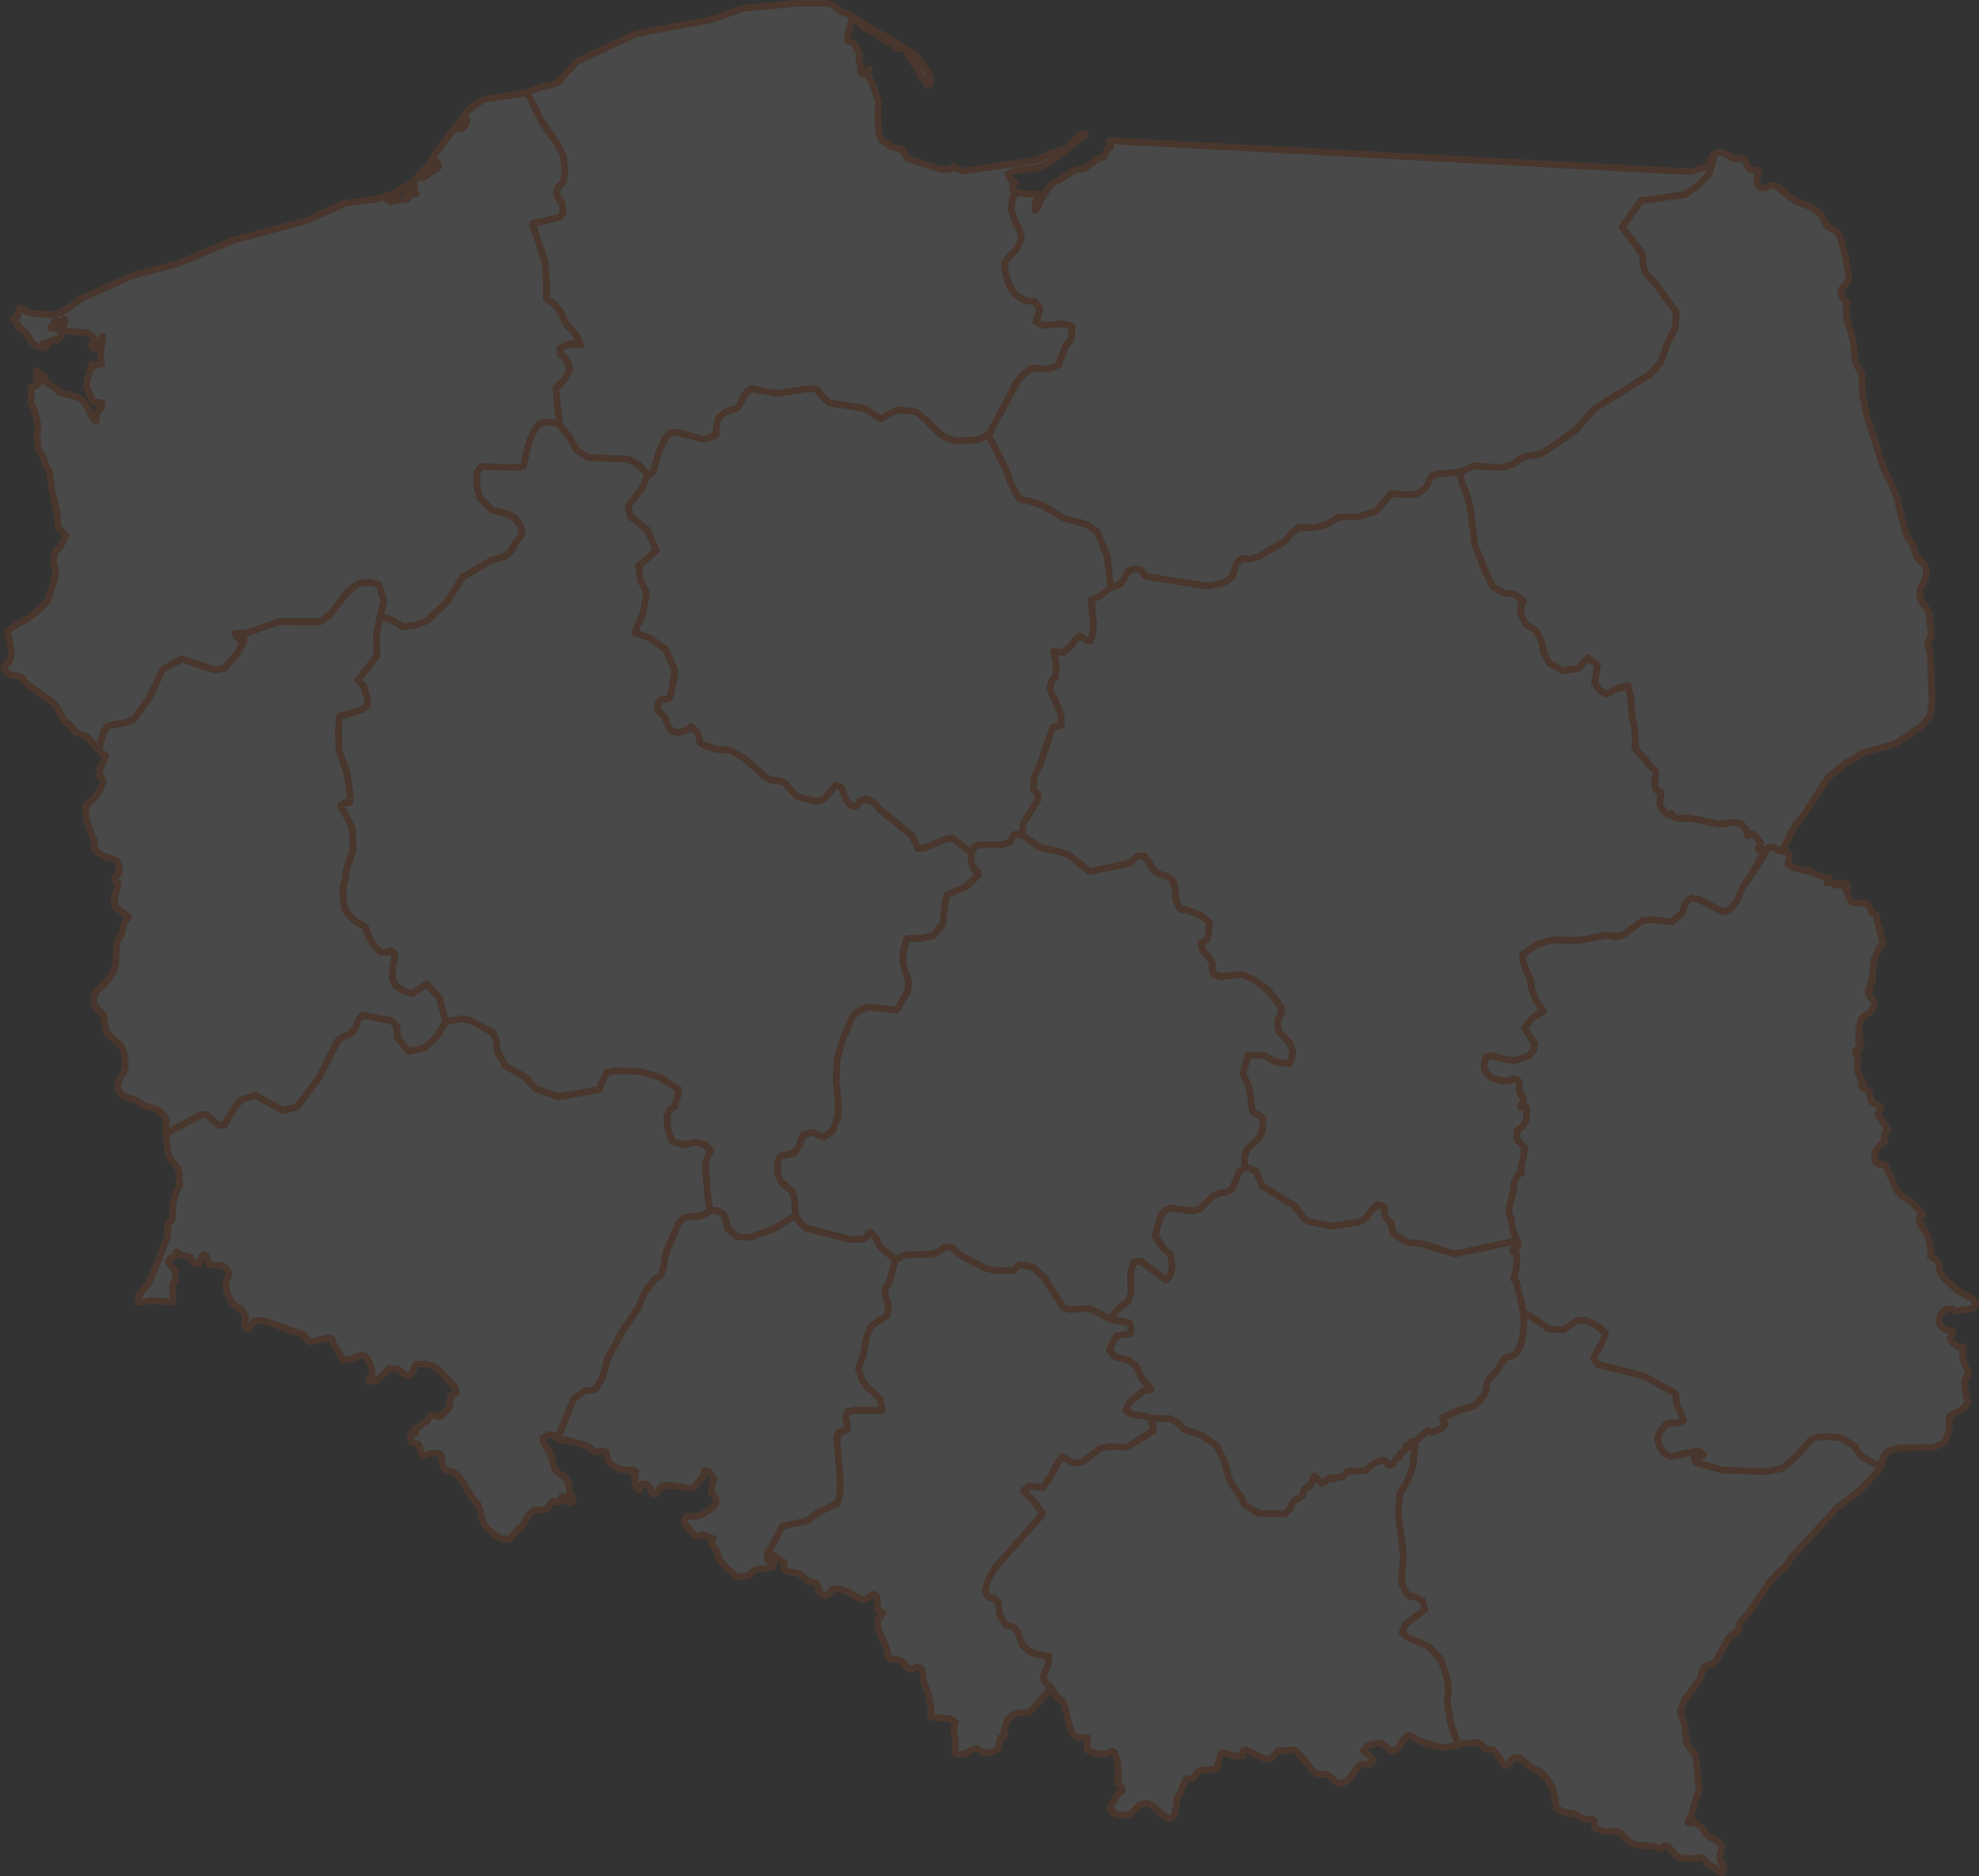 <svg xmlns="http://www.w3.org/2000/svg" width="589.028" height="558.442" viewBox="0 0 589.028 558.442">
  <rect x="0" y="0" width="589.028" height="558.442" fill="#333333" stroke="none"/>
  <g id="Group_399" data-name="Group 399" transform="translate(-665 -7050.668)">
    <g id="Group_316" data-name="Group 316" transform="translate(246 -935.332)" opacity="0.11">
      <path id="POL3139" d="M715.253,74.776l.176.765-1.471,4.882-3.353,3.529L706.724,86.6l-13.058,1.823-5.529,7.823,5.941,7.941.294,3,.647,2.765,2.941,2.941,6.235,8.705-.235,4.647-2.353,4.588-2.059,5.764-3.353,3.588-16.352,10.176-5.647,6.411-10.117,7-4.412.647-1.823.765-1.706,1.412-3.706,1.294-8.353-.529-4.294,1.882-7.058.588-1.471.765-1.647,3.294-2.412,1.706-2.647.412-5.235-.471-4.411,5.294-5.294,1.706h-5.588l-4.294,2.47-3.706.765-4.235-.059-2.117,1.706-1.941,2.353-8.176,4.764-2.176.588-2.235-.235-1.823,1.471-.941,3.294-1.529,1.765-1.765.882-4.411.823-18.528-2.882-.529-.588-.353-.882-.941-.647-1-.176-2.294.706-1.529,3-1.706,1.412-2,.529-.882-8.941-3-7.647-3.294-2.294-6.706-1.765-6.235-3.823-4.47-1.471-1.118-.059-1.412-.588-.882-1.294-1.765-3.412-1.471-4.176-5.059-9.941,8.647-16.176,2.059-2.235,2.47-1.588,4.706.353,3.294-1.471.118-1.588.706-1.118.941-2.823,1.059-1.118.706-1.294v-1.647l.235-1.647-2.941-.765-5.765.471-2.117-1.059,1.176-3.882-1.529-2.118-3-.353-2.823-1.706-2-3.235-1.059-4.294-.176-1.941.941-1.412,2.588-2.588.882-1.647.706-1.823-.647-2.529L507.5,94.834l-1.294-3.823.412-3.412,1.412-1.647,5.176.647,1.412-.176-.235.941-.529.765-.235.471-.235,1.235V91.3l.823-.941,1-2.588.235-.294.471-.588,1.471-2.412,1.529-1.471,1.176-.588.353-.118,4.529-2.882,1-.412,2.294-.294,3.765-2.823.823-.294.823-.118.353-.353.235-.471.471-1.294.588-.588.471-.353-.059-.529-.235-1.235.882-.059L571.2,72.423l33.822,1.823,20.94,1.118,25.411,1.353,32.586,1.765,24.7,1.294,4-1.353,1.118-.882,1.471-2.765Z" transform="translate(213.72 7957.338)" fill="#fff" stroke="#ff5700" stroke-linecap="round" stroke-linejoin="round" stroke-width="2"/>
      <path id="POL3140" d="M418.268,58.7l.235-.941-1.412.176-5.176-.647L410.5,58.938l-.412,3.412,1.294,3.823,1.176,2.118.647,2.529-.706,1.823-.882,1.647-2.588,2.588-.941,1.412.176,1.941,1.059,4.294,2,3.235,2.823,1.706,3,.353,1.529,2.118L417.5,95.819l2.118,1.059,5.764-.471,2.941.765-.235,1.647v1.647l-.706,1.294-1.059,1.118-.941,2.823-.706,1.118-.118,1.588-3.294,1.471-4.706-.353-2.47,1.588-2.059,2.235-8.647,16.176-3.176,1.412-6.706.412-3.176-1.294-1.823-1.176-3.823-4-1-.588-.765-.941-1.176-.706-4.764-.647-3.353,1.235-2.176,1.412-5-3-10.529-1.765-1.941-1.823-1.706-2.176-2.059-.235-9.941,1.529L332.8,115.7l-1.588,1.235-2.353,4.412-4.059,1.471-1.882,1.765-.294,1.294-.235,1.412-.059,2.118-3.647,1.471-8.117-2.176-2.176.235-1.588,2.294-1.471,3.117-1.765,6.176-1.647,1-2.588-3.117-3.117-1.706-11.941-.471-3.412-2.118-2.412-4.294-2.823-3.47-1.059-10.764,2.47-2.47,1.765-3.117-.706-2.118-1-1.647-1.176-.588-.059-1.941,2.941-1.412,3.235.471-1.118-2.412-1.353-1.941-1.647-1.471-2.176-4.47-1.412-1.706-2.529-1.823v-5.47l-.471-5.529-3.706-11.352,8.176-2,.941-1.471-.235-2.47-1.118-1.588-.647-1.412.412-1.823,1.588-1.588.588-2.706-.412-4.823L275.1,43l-4.823-7-4.176-8.47,4.353-1.706,2.47-.471,2.235-.765,5.588-6.176,17.7-8.353,22.175-4.176,9.941-3.412L346.213,1h9.647l1.294.471,2.118,1.882.823.412,1.176.294,20.058,12,3.647,4.764.588,1.118.588,1.588.059,1.353-1.059.471-.882-1.765-1.059-.765-.706-1.941-1-1.235-2.765-4.706-.529-.294-2.059-.412L375.624,14l-.588-.941-1.647-.588-3.47-2.412-3.47-1.647-.529-.765-1.941-1.471-.471-.235-.706.294-.412.529-.823,2.882-.118.706v1.471l.353.353,1.412.647,1,1.647.823,1.823-.235,1.471v.647l.706.765-.353,1.941L365.8,22l1.118-.235,1-1.294-.353,1.706.471,1.353.706,1.118,1.529,4.588.412,1-.235,2.294.059,4,.412,3.765L371.741,42l.882.294,1.823,1.353.882.353.824.059.941.294.882.588.353.882.941,1.353,9.882,3.235,2.176.118,1.882-1,.471.529.706.353,1.588.529,22-3.294,4.823-2.353,2.294-.588,1.882-.823,3.588-3.765,1-.471.647.529L421.8,48.233l-2.529,1.294-2.47.706-5.117.471-2.412.941v.588l1.353,1.823.647.353-.647.588-.177,1.412,1.471.882,5.176.647,1.412-.176v.765l-.235.176Z" transform="translate(309.833 7986)" fill="#fff" stroke="#ff5700" stroke-linecap="round" stroke-linejoin="round" stroke-width="2"/>
      <path id="POL3141" d="M160.807,514.941l5.117-.941,2.412.588,6.588,3.647,1.059,2.353.176,3.059,2.529,4.529,5.706,3.176,3.176,3.529,6.764,2.412,12.117-2.118,2.176-5.059,2.47-.529,6.882.059,6.47,1.765,5.823,3.765-.588,2.706-.765,2.353-1.471.941-.765,2,.353,4.059,1.353,3.47,3.47.824,3.588-.765,2.235.647,2.059,1.706-1.647,3.941.706,9.588.765,4.647-1.941,1.235-2.059.471-2-.118-1.941.647-1.529,1.647L226.686,583l-.588,2.294-.353,2.412-.941,2.823-1.882,1.235-2.765,3.647-2.118,4.882-4.882,7.235-4.235,8.058-1.353,5.176-2.059,3.647-3.588.588-3.059,2.353-4.235,10.529-.235,1.118-1.647-1-1.353-.176-1.588,1v1.235l1.882,2.823.647,1.647.471,1.941.588,1.823,1.059,1.118,1.471.823,1.059,1.176.588,1.647.118,2.235.765,1,.118,1.235-.412.765-.706-.235-.882-1.529-.353-.235h-.882l-.118.235v1.118l-.706.353-1.059-.353h-.529l-.706.471-.941,1.353-.588.529-1.353.353-1.176-.118-1.176.176-1.294,1.118-1.059,1.647-.647,1.235-.706,1-1.294.941-1.823,2.47-2.353.177-2.47-1.294-2-1.823-1.059-1.353-.529-1.176-.706-3.117-.588-1.706-1.765-1.882-.765-1.353-.882-1.176-1.471-2.706-.824-1.176-1.294-.941-2.647-.941-1-1.412-.176-.765v-1.706l-.412-.823-.529-.176h-2.706l-1.529.647-.765-.588-.235-.529-.765-2.353-1.882-.353-.588-1.647.471-1.471,1.176.294-.412-1.353,1.235-.471.882-.765,1.059-.647.882-.706.412-1.235.941-.294,1.882.529,1-.235.529-.765,1.235-1.176.353-.647.118-1.706.412-.824-.176-1,1.823-.765-.529-1.765-5-5.294-1.823-1-1.882-.529H152.69l-.765.118-.882,2.117-.706.941-.941.176-.941-.412-1.823-1.412-2.47-.235-3.647,3.529-2.47.471-.176-.588.176-.588.824-.706.118-1.118-.294-1.235-.529-1.294-.765-1.412-.765-.765-1-.177-3.47,1.353h-1.588l-.412-.118-2.941-5.059-.294-1.176-1.471-.118-4.882,1.176-.588-.235-.412-.412-.823-1.177-.647-.471L106.4,603.878l-2.47.235-.529.647-.588,1-.647.706-.823-.294-.353-.765.235-1.823-.059-.882L100.457,601l-.882-.765-1.059-.471-1.176-.941-.588-1-.706-1.529-.529-1.647-.176-1.353.412-1.706.471-.941.059-.941-.941-1.471-1.529-.823-3.353-.059L89.928,586l-.294-1.412-.647-.353-.765.529L87.693,586l-.235.941-.647.176-.823-.412L85.282,586l-.471-.941-2.941-.647-1.118-1-.471,1.176-.823.647-.706.235-.529.529.235,1.059.941.765.882,1.294.059,2.706-.706,1.118-.235.823.118.647.059,3.235-.118.765-6.706-.471-2.118.588-1.235-.059V596.76l.823-1.353,2.059-2.353,3-7.058,2.588-6.647.176-1.059v-1.823l.118-.882.294-.647.882-1.059.118-1.235.059-2.353.471-2.588.823-2.529,1-1.941-.471-.588.294-2.706-.823-1.823-1.353-1.588L78.4,554.645l-.471-2.412-.353-4,1.118-.647,9.411-4.941h1.647l3.47,3,1.706.118,2.941-5.117,1.941-2.353,4.294-1.471,8.235,4.529,4.176-1,6.47-8.588,5.764-11.294,1.294-.941,2.059-.706,1.765-1.765.823-2.47L135.867,513l8.882,1.647,1.529,1.706.235,3.294,3.235,4.176,4.647-1.059,3.588-3.117,2.823-4.706Z" transform="translate(390.833 7775.161)" fill="#fff" stroke="#ff5700" stroke-linecap="round" stroke-linejoin="round" stroke-width="2"/>
      <path id="POL3142" d="M166.462,144.918l-2.235-.706-2.235.059-2.059.941-1.529,2.706-1.176,3.235-1.471,6.294-1.765.294-10.764-.235-1.353,1.882.059,3.882.941,3.529,3.647,3.588,4.412,1.118,2.176,1.118,1.823,2.353.412,2.823-1.823,2.235-1.353,2.47-1.706,1.588-4.353,1.353-8.47,5-4.706,7.47-5.706,5.353-3.588,1.412-3.647.471-3.588-2.118-3.235-1.118,1.059-4.588L112.7,192.5l-2.941-.647-3.176.471-3.059,2.412L98.23,201.5l-2.941,2.176-12.058-.059-9.941,3.412-3.353.176,1.176,1.588,1.588.294-2.176,4.235L66.879,217.5l-3.059.471-9.764-3.235-5.706,3.176-3.765,8.176L40,232.561,37.057,233.8l-5,.823-1.235,1.941-1.471,5.176-3.412-3.882L22.47,236.5l-1.706-2.353-1.118-.529-.588-.588-2-3.941-.941-1.059-6.235-4.647-1.588-.823-1.882-2.294-1.176-.529-1.294-.059-1.235-.412-1.059-.823L1,217.091l1.529-1.353.647-1.176.235-1.823L3.294,211.5l-.765-3.412-.353-1V206.5l2.882-2.118L8.588,202.5l3.47-2.765,1.823-1.882.765-1.765.176-.823,1.765-5.529-.118-1.412-.353-1.412-.235-1.588.176-1.294.412-1.176.588-.882.588-.353.471-.588,1.471-3.059-.765-.706-.176-.529-.941-.765-.353-.647-.176-.941-.118-2.588-1.647-7.588-.588-5.117-1.235-2.059L13,154.977l-1.412-2.235-.471-2v-2.176l.118-3.647-.118-.941-1.176-3.882-.882-1.941.235-1.529-.118-2.765.588-.059,1.059-.471.765-.706.118-.823-1.059-.706.588-.353v-.706l-.588-.294.353-.765.529.529,1.588.941.647,1.941.823.647,1.647.765,1.176,1.235.647.529,2.529.471,3.176,1.118,1.059.882.941,1.294,1.882,3.706.706.882.294-.294.059-1.588.294-.941.471-.588.823-.647v-1.353l-.647-.176-1.471-.118-.706-.353-1.823-4.412.412-2.176,1.412-4.294.706.588,1.176-.588h.941l-.412-2.529.235-2,.353-1.765L30.7,118.8h-.412l-.176,1.176-.412.823-1.412,1.412-.588.176-.647-.882,1.235-1.353-.823-1.647-1.412-.823-6.47-.647-.941-1.059.765-1.941-.353-.647-.588,1-.471.118-1.176-.471-.529.235L15,116.037l1.765.353.941.412.529.647-.118,1.235-.647.882-.706.294-.529-.353-1.647,1L13,120.861v.647l.765.353-.765.353-.588-.059-.941-.529-.647-.118-1-.647L7,116.8l-1.471-.647-.471-1.529L4,113.332l1.059-.471,1-2.706.941.471.647.529,1.823.647,5.764.529,2.353-.529,2.235-1.176,4.235-3.117,15.47-6.941,13.411-3.529,16.293-6.882,10.529-2.823,11.588-3.117L102.7,79.039l9.411-1.176,6.529-2.176-.765.706-2.882,1.353,1.235.882,5.176-.882-.412-.647v-.765h2.823l-.412-.647.118-1.647-1.353-.059-3.176,1,2-1,2.412-1.588,3.647-4.294-.706,1.529-1.353,1.353.059.588,1.059-.235.941-.412.765-.941,2.059-1,.765-.882-.706-1.471h-1.118L127.405,68.1l2.47-4.294,6.823-8.764v.647l-.353.941.588.294,1-.353.706-.882.412-1.353-.353-.412-.765.294-.882.823,1.176-2.412,2.059-2.059,4-2.47,12.235-1.823.412-.176,4.176,8.47,4.823,7,1.823,3.706.412,4.823L167.58,72.8l-1.588,1.588-.412,1.823.647,1.412,1.118,1.588.235,2.47-.941,1.471-8.176,2,3.706,11.352.471,5.529v5.47l2.529,1.823,1.412,1.706,2.176,4.47,1.647,1.471,1.353,1.941,1.118,2.412-3.235-.471-2.941,1.412.059,1.941,1.176.588,1,1.647.706,2.118-1.765,3.117-2.47,2.47,1.059,10.764Z" transform="translate(419 7967.427)" fill="#fff" stroke="#ff5700" stroke-linecap="round" stroke-linejoin="round" stroke-width="2"/>
      <path id="POL3143" d="M130.219,303.958l-1.176,5.647.235,6.176-5.706,7.353,1.765,1.647,1.294,4.823-.588,1.47-1.118.765L119.4,333.6l-.941-.118-.412.882-.059,2.176-.235,2.059.235,5.411,2.059,5.706.706,3.353.471,3.529v2.882h-1.588l-1.235.882,2.47,4.412,1.176,2.823.118,5.941-1.882,5.588-.294,1.412-.118,1.471-.706,2.823v3.176l.412,3,1.412,2.059,1.588,1.647,3.235,1.765,1.059,2.941,1.353,2.47,2.059,2.118,2.176.059,1-.471,1,.647.059,1.882-.529,1.823-.235,3.294.824,2.529,2.529,1.706,2.647.882,4.294-2.882,3.823,4.176,1.823,7.058-2.823,4.706-3.588,3.117L138.63,433.6l-3.235-4.176-.235-3.294-1.529-1.706-8.882-1.647-1.176,1.588-.823,2.47-1.765,1.765-2.059.706-1.294.941-5.764,11.294-6.47,8.588-4.176,1L92.986,446.6l-4.294,1.471-1.941,2.353-2.941,5.117-1.706-.118-3.47-3H76.986l-9.411,4.941-1.118.647-.176-2.47.471-1.176-.588-1.294-1.118-1.176-.882-.706-1.353-.647-2.706-.824-1.353-.765-1.235-.882-3.823-1.294L52.4,445.422l-.353-1.647.471-1.882,1.176-1.765.706-1.882-.118-2.529-.588-2.412-.765-1.588L50.105,429.3l-1.353-1.529-.588-2.412-.235-2.529-.823-1.059-1.059-.765-.941-1.47-.176-2,.765-1.647,3.353-3.412,1.118-1.471.882-1.706.471-1.882.235-5.764.294-.941,1.294-2.294.235-.941.294-1.706.471-.823L55.4,393.6l-3.823-2.823-.588-1.412.353-2.47.647-1.706.235-1.412-.882-1.294V381.9l1.176-1.529v-1.941l-.882-1.706-1.647-.706-1.647-.412-2-1-1.353-1.471.353-1.765L44.165,368.6l-1.412-4.235-.353-3.823,3.059-2.647L46.87,355.6l.941-2.235-.235-1-1.118-1.059.471-2.235,1.647-3.412-1.823-1.529-.353-.353L47.87,338.6l1.235-1.941,5-.823,2.941-1.235,4.588-6.47,3.765-8.176,5.706-3.176,9.764,3.235,3.059-.471,3.647-4.176,2.176-4.235-1.588-.294-1.176-1.588,3.353-.176,9.941-3.412,12.058.059,2.941-2.176,5.294-6.764,3.059-2.412,3.176-.471,2.941.647,1.529,4.823-1.059,4.588Z" transform="translate(401.952 7865.385)" fill="#fff" stroke="#ff5700" stroke-linecap="round" stroke-linejoin="round" stroke-width="2"/>
      <path id="POL3144" d="M236.261,213.606l2.823,3.47,2.412,4.294,3.412,2.118,11.94.471,3.118,1.706,2.588,3.117-1.588,3.647-4.235,5.588.706,2.941,4.941,3.882,2.823,6.353-5.353,4.529.529,4.176,1.823,3.47-.823,6.059-2.647,6.117,4.764,1.706,4.412,3.353,2.882,6.353-1.235,6.823-.706,1.353-.941.353-1.059-.059-1,.706-.353,2.529,2.118,2,.882,2.294,1.176,1.882,2.353.471,2.353-.823,1.059-.941,1.823,1.588.529,1.294.235,1.588.471.588.647.353,3.765,1.294,4.059.235,4.411,2.412,6,5.47,2.059,1.118,2.176.118,2,.823,1.706,2.118,1.882,1.823,5.941,1.529,2-.882,3.412-4,1.118.294.823.588.471,1.765.706,1.529,1.118,1.647,1.412.47.882-.529.588-1.059,1.059-.471,1.118-.118,2.059.941,1.765,2.118,9.705,7.941,1.588,3.647,2.118-.176,6.117-2.588,2.059-.294,5.588,4.235.118,3.117,1.118,2.412.882.235.118.941-3.588,3.47-5.882,2.529-.588,2.647-.529,6-3,3.47-3.882.941-2.059-.235-1.823.176L338.9,369.6l-.412,3.235.647,3.353,1.118,3.059-.235,3-2.823,4.941-.647.765-8.529-.941-3.353,1.588-1.47,2.059-2.765,6.529-1.471,5.764-.294,6.235.588,5.176.059,5-1.647,4.47-2.765,2-3.176-1.588-2.941.941-1,2.941-1.471,2.294-4.235,1-.941,2.059.118,3.059,1.118,2.588,3.353,3,.588,2.529.353,4.411-6.647,4-6.941,2.529-3.765-.176-3.059-2.529-.353-2.235-.765-2.059-1.941-1-2,.118-.765-4.647-.706-9.588,1.647-3.941-2.059-1.706-2.235-.647-3.588.765-3.47-.824-1.353-3.47-.353-4.059.765-2,1.471-.941.765-2.353.588-2.706-5.823-3.765-6.47-1.765-6.882-.059-2.47.529-2.176,5.059-12.117,2.118L229.2,411.3l-3.176-3.529-5.706-3.176-2.529-4.529-.176-3.059-1.059-2.353-6.588-3.647-2.412-.588-5.117.941-1.823-7.059-3.823-4.176-4.294,2.882-2.647-.882-2.529-1.706-.824-2.529.235-3.294.529-1.823-.059-1.882-1-.647-1,.471-2.176-.059-2.059-2.118-1.353-2.47-1.059-2.941-3.235-1.765-1.588-1.647-1.412-2.059-.412-3v-3.176l.706-2.823.118-1.471.294-1.412,1.882-5.588-.118-5.941-1.176-2.823-2.47-4.412,1.235-.882h1.588v-2.882l-.471-3.529-.706-3.353-2.059-5.706-.235-5.411.235-2.059.059-2.176.412-.882.941.118,5.529-1.765,1.118-.765.588-1.47-1.294-4.823-1.765-1.647,5.706-7.353-.235-6.176,1.176-5.647,3.235,1.118,3.588,2.118,3.647-.471,3.588-1.412,5.706-5.353,4.706-7.47,8.47-5,4.353-1.353,1.706-1.588,1.353-2.47,1.823-2.235-.412-2.823-1.823-2.353-2.176-1.118-4.412-1.118-3.647-3.588-.941-3.529-.059-3.882,1.353-1.882,10.764.235,1.765-.294,1.471-6.294,1.176-3.235,1.529-2.706,2.059-.941,2.235-.059,2.235.706Z" transform="translate(349.201 7898.741)" fill="#fff" stroke="#ff5700" stroke-linecap="round" stroke-linejoin="round" stroke-width="2"/>
      <path id="POL3145" d="M424.388,209.782l5.059,9.941,1.471,4.176,1.765,3.412.882,1.294,1.412.588,1.118.059,4.47,1.47,6.235,3.823,6.706,1.765L456.8,238.6l3,7.647.882,8.941-2.823,2.294-3,1.412.353,1.823.059,1.941.471,2.882-.176,1.882-.294,1.941-.588,1.647-1.118-.176-1.059-.765-1.118-.471-1.294,1.235-1.059,1.647-2.47,2.059-2.823-.353.882,3.941-.294,3.588-1.176,1.294-.471,2,.647,2,.941,1.823,1.706,4.117.059,3.176-2.529.706-3.941,11.47-1.529,3.176-.353,3.706,1.235,1.235.235,1.765-4.353,7.176-.235,1.647-.353,1.647-1.176-.059-1.118.176-.706,1.118-.529,1.059-2.235.706-7.235.118-1,.588-.412.882-.588.706-5.588-4.235-2.059.294-6.117,2.588-2.118.176-1.588-3.647-9.705-7.941-1.765-2.118-2.059-.941-1.118.118-1.059.471-.588,1.059-.882.529-1.412-.471-1.118-1.647-.706-1.529-.471-1.765-.824-.588-1.118-.294-3.412,4-2,.882-5.941-1.529-1.882-1.823-1.706-2.118-2-.824-2.176-.118-2.059-1.118-6-5.47-4.412-2.412-4.059-.235-3.764-1.294-.647-.353-.471-.588-.235-1.588-.529-1.294-1.823-1.588-1.059.941-2.353.824-2.353-.471-1.176-1.882-.882-2.294-2.118-2,.353-2.529,1-.706,1.059.059.941-.353.706-1.353,1.235-6.823-2.882-6.353-4.412-3.353-4.764-1.706,2.647-6.117.824-6.058-1.823-3.47-.529-4.176,5.353-4.529-2.823-6.353-4.941-3.882-.706-2.941,4.235-5.588,1.588-3.647,1.647-1,1.765-6.176,1.471-3.117,1.588-2.294,2.176-.235,8.117,2.176,3.647-1.471.059-2.118.235-1.412.294-1.294,1.882-1.765,4.059-1.47,2.353-4.412,1.588-1.235,7.47,1.471,9.941-1.529,2.059.235,1.706,2.176,1.941,1.823,10.529,1.765,5,3,2.176-1.412,3.353-1.235,4.764.647,1.176.706.765.941,1,.588,3.823,4,1.823,1.176,3.176,1.294,6.706-.412,3.176-1.412Z" transform="translate(288.832 7905.741)" fill="#fff" stroke="#ff5700" stroke-linecap="round" stroke-linejoin="round" stroke-width="2"/>
      <path id="POL3146" d="M490.465,651.746l5,.941.706.412.235,1.059v1.118l-.294.765-4,.647-2.176,4.176,1.588,1.941,4.411,1.235,2.059,1.588,1.588,3.647,2.823,3.412-2.353.353-4.059,3.412-1.176,2.529,2.059,1.059,4,.588,1.647.647.353,2,.176,1.647-7.411,4.706-1.882.294-3.235-.294-3.235.529-5.176,4-1.529.353h-1.471l-3.235-1.882-1.588,2.353-1.647,3.294-2.529,3.647-3.941-.529-1.823,1.412,3.117,3.117,2.706,3.765L456.291,725.33,455,727.271l-1.294,2.647-.647,3.059,1.176,1.529,1.529.176,1.294,1.588.118,3.059,1.765,3.117,2.941,1.176,1.235,2.176.882,2.823,1.882,1.765,2.176,1,4,.706-.235,2.353-1,2.059-.471,1.882.706,1.647,1.412.941.294,1-.647.059-.235.412-5.059,5.647-.471.353-1.412.471-1.823-.059-1.118.294-.941.471-.882.765-.765,1.294-.941,2.941.412.824-.412.765-.882.059-.412,1.765L457,779.151l-.412.706-1.823.765-1.47.294-.588-.059-1.765-1.118-.529-.235-1.235.353-2.294,1.294-1.47.118-1.176-.235-.294-1,.235-2.941L444,775.739l-.235-1.235-.059-1.294.471-1.471-1.706-1.059-5.764-.529.235-1.529-.176-1.882-.823-3.823L435,760.5l-.294-.882-.412-3.117-.235-.706-.882-.647-.882.176-.941.412-.823.059-.765-.471-1.118-1.353-.765-.588-.882-.294-1.765-.118-.823-.588-.353-.647-.588-2.647-1.353-2.882-1.059-2.765v-2.412l1.588-1.882-1.529-.824-.235-1.118L421,735.8l-.353-1.647-.882-.529-2.294,1.471h-1.353l-4.353-2.412-2.294-.765-2.118.294.176.294-1.647,1.412-.882.176-1.176-.941-.294-.647-.647-1.882-.706-.529-1.353-.294-.706-.294-1.882-1.588-.882-.529-3.706-.706-.765-.882.353-1.647-3.412-2.294-.823-.177.059-1.529,3.529-6.823,7.353-1.588,3.529-2.647,5.647-2.647.647-2.706.059-4.647-1-11.823.529-1.882,1.235-.235,1.294-.588.118-1.706-.647-1.588.765-2.059,1.765-.412,8.47.059-.647-3.353-1.882-2-1.882-1.47-1.588-2.117-1.118-3.47,1.412-3.823,1.059-5.764,1.529-3.294,4.588-3,.412-3.294-.765-1.706-.353-2.117.412-1.412.765-.882,2-7.176,2.941-1.412,8.294-.294,1.882-.882,1.882-1.294,2.059.412,1.765,1.823,7.705,4.117,3.764.823,4.706-.059,2-1.765,3.941.765,3.529,3.235,5.47,8.764,2,.588,5.823-.294,6.411,3.235Z" transform="translate(259.223 7726.939)" fill="#fff" stroke="#ff5700" stroke-linecap="round" stroke-linejoin="round" stroke-width="2"/>
      <path id="POL3147" d="M465.3,421.559l5.647,3.882,6.176,1.294,3,1.412,5.411,4.411,12.176-2.529,1.882-1.941,2.176-.176,1.588,2.059,1.412,2.412,1.823,1,2.059.588,1.647,1.118.706,2.47.235,3.353,1.176,2.647.823.471.941-.235,4,1.647,2.294,1.529.824,1-.647,4.764-1.941,1.176.471,2,1.588,1.823,1.412,2.118-.176,1.765.529,1.529,2.117.706,6.235-.706,3.882,1.765L539,468.2l3.47,4.647.353,1.529L542.3,475.5l-.588.882-.294,1.176.529,2.706,3.176,3.294.882,2.412-.177,2.235-.706,1.588-4.294-.588-3.47-1.941h-4.588l-1.529,5.353L533,496.79l.529,2.882.235,3,.471,1.529,2.118,1.059.765.823v3.059l-.941,2.588-3.765,3.529-.765,2.529.177,2.764-1.647,1.235L528,527.141l-1.941.882-1.941.294-1.882.941-4.059,3.882-1.882.529-6.47-.941-1.823.706-1.412,1.882-1.47,5.647,2.647,4.059,1.823,1.471.588,3.117-.471,3-1.353,1.588-7.706-5.647-2.059.353-.765,3-.059,3,.235,2.882-1,2.823-2,1.353-1.706,1.588-1.353,2.294-6.411-3.235-5.823.294-2-.588-5.47-8.764-3.529-3.235-3.941-.765-2,1.765-4.706.059-3.764-.824-7.706-4.117-1.765-1.823-2.059-.412-1.882,1.294-1.882.882-8.294.294-2.941,1.412-4.412-3.529-1.353-2.706-1.588-1.882-.706.353-.529,1-.765.647-4.117.118-13.117-3.353-1.706-1.412-1.353-2.353-.353-4.412-.588-2.529-3.353-3-1.118-2.588-.118-3.059.941-2.059,4.235-1,1.471-2.294,1-2.941,2.941-.941,3.176,1.588,2.765-2,1.647-4.47-.059-5-.588-5.176.294-6.235,1.471-5.764,2.765-6.529,1.471-2.059,3.353-1.588,8.529.941.647-.765,2.823-4.941.235-3-1.118-3.059-.647-3.353.412-3.235.823-2.941,1.823-.176,2.059.235,3.882-.941,3-3.47.529-6,.588-2.647,5.882-2.529,3.588-3.47-.118-.941-.882-.235-1.118-2.412-.118-3.117.588-.706.412-.882,1-.588,7.235-.118,2.235-.706.529-1.059.706-1.118,1.118-.176,1.176.059Z" transform="translate(257.741 7812.84)" fill="#fff" stroke="#ff5700" stroke-linecap="round" stroke-linejoin="round" stroke-width="2"/>
      <path id="POL3148" d="M729.189,365.823l-1.941,2.47-2.294.882-6.882-3.588-2.353-.529-1.059.706-1,1.059L713.307,368l-.294,1.412-3.235,2.706-6.47-.647-2.235.294-5.588,4.176-2.059.647-3-.529-8,1.588-8.47-.059-4.47,1.294L665.31,382l.353,2.412.941,2.647,1.176,2.47.235,2.529,1.412,3.529,2.059,3.117-3.235,2-2.235,3.176,2.941,4.529-.353,2.176L667.133,412l-4.176,1.47-4.235-.706-2.118-.823-2.117.529-.588,2.412.059,1,.765,1.235.823,1.059,1.647.765,3,.588,1.059-.059,1.412-.647.588.059.882.588.235.824-.059,1.118.118,1.294,1.059,1.647.177,1.176-.882,1.059v.647l1.823.176-.059,3.823-1.412,2-1.412,1.118-.118,2.294,2.353,2.823-.353,2.647L664.9,445l.118,1.941-.647.118-.529.47-.765,1.471-1.059,5.823-.706,2.176-.059,1.059.118.765.53,1.647.47,3,1.412,3.588-18.7,3.941-9.705-3.059-4.529-.412-4-2.588-.353-1.412-.235-1.588-1.765-1.941-.529-3.176-1.765-.588-1.823,1.765-1.706,2.353-1.941,1.118-8.176,1.294-7.059-1.471-1.529-1.118-1.235-2-1.353-1.529-9.647-5.941-1.765-4.412-3.235-1.176-.176-2.765.765-2.529,3.764-3.529.941-2.588v-3.059l-.765-.824-2.117-1.059-.471-1.529-.235-3-.529-2.882-1.765-4.176,1.529-5.353h4.588l3.471,1.941,4.294.588.706-1.588.176-2.235-.882-2.412-3.176-3.294-.529-2.706.294-1.176.588-.882.529-1.118-.353-1.529-3.471-4.647-4.235-3.294-3.882-1.765-6.235.706-2.118-.706-.529-1.529.177-1.765-1.412-2.118-1.588-1.823-.471-2,1.941-1.176.647-4.764-.823-1L569.08,370l-4-1.647-.941.235-.824-.471-1.176-2.647-.235-3.353-.706-2.47-1.647-1.118-2.059-.588-1.823-1-1.412-2.412-1.588-2.059-2.176.176-1.882,1.941-12.176,2.529-5.411-4.412-3-1.412L521.847,350l-5.647-3.882.353-1.647.235-1.647,4.353-7.176-.235-1.765-1.235-1.235.353-3.706,1.529-3.176,3.941-11.47,2.529-.706-.059-3.176-1.706-4.117-.941-1.823-.647-2,.471-2,1.176-1.294.294-3.588-.882-3.941,2.823.353,2.47-2.059,1.059-1.647,1.294-1.235,1.118.471,1.059.765,1.118.176.588-1.647.294-1.941.176-1.882-.471-2.882-.059-1.941-.353-1.823,3-1.412,2.823-2.294,2-.529,1.706-1.412,1.529-3L550.2,267l1,.176.941.647.353.882.529.588,18.528,2.882,4.411-.824,1.765-.882,1.529-1.765.941-3.294,1.823-1.47,2.235.235,2.176-.588,8.176-4.764,1.941-2.353,2.118-1.706,4.235.059,3.706-.765,4.294-2.47h5.588l5.294-1.706,4.411-5.294,5.235.471,2.647-.412,2.412-1.706,1.647-3.294,1.47-.765,7.059-.588.765,3.412,1.353,3.176.941,3.882,1.471,11.294,3.294,8.235,2.118,4.176,3.117,1.647,3.235.471,2.706,2.118-1,1.765.294,2.47,1.471,2.647,2.235,1.235,1.412,1.529.882,2.412.823,3.529,1.529,2.882,4.176,2.176,4.47-.706,2.882-3.176,2.823,2.176L686.779,301l1.471,2.059,1.823,1.294,3.294-1.647,3.411-.941.882,4.529.353,5.059.706,3.412.235,3.588-.177,2.118,3.235,3.47,1.235,1.706,1.294,1.118.412.588.118.941-.412,1.529-.059.882.176,1.235.294.765.471.471.823.118.177.471-.353,3.176L706.6,338l1,1.412,1.176.882,1-.412.706,1.118,1.412.353,3.117-.176,9.117,1.882,4.529-.647,1.765.588,1.294,1.294.588,2.176,1.235-.647,1.059.647,1.647,2-.294.471-.471,1.471,1,.588.941-.294Z" transform="translate(206.843 7888.281)" fill="#fff" stroke="#ff5700" stroke-linecap="round" stroke-linejoin="round" stroke-width="2"/>
      <path id="POL3149" d="M682.064,611.84l.235,1.294-.706.941-.882.294v.647l1.059.824.176,1.823-.412,4-.412.765.059,1.118.588.412.235,1.177,1.471,5.706.294,2,.176,1.235.059,3.412-.471,3.647-.412,1.47-.706,1.647-.882,1.412-1.059.529-1.529.235-1,.765-1.647,2.823-2.823,3.294-.412,1.412-.294,1.824-.706,1.412-1.823,2.176-1.059.941-3.765.941-5.588,2.529.765,1.882-1.118,1.177-1.471.882-1.47.294-1.118-.471-3.588,3.117-.235.118-1.059.118.059,1.118-.706.47h-.353l-.588-.47-.294,1.294-.706.647-.647.353-.353.471-.059.765-.941.529-1,1.412-1.059.412-1.118-1.235-.823-.294-.588.118-2.412,1.176-1.765,1.647-.882.235-4.353.118-.588.235-1.059,1.176-.588.353-1.588.118-.765.529-.941-.588-.765.529-.823.824-.941.471-2.235-2.176-.412.588-.353,1.588-1.235,1.235-.706.118-.471.647-.235,1.471-.823.765-1.882.941-.706,1.118-.235,1-1.765,1.823-7.706-.176-4.294-2.588-1.117-2.353-2.647-3.765-1-2.117-1-4.235-2.647-5.294-4.529-3.059-4.941-1.529-1.941-2.059-2.294-1.235-5.529-.059-1.647-.647-4-.588-2.059-1.059,1.176-2.529,4.059-3.411,2.353-.353-2.823-3.412-1.588-3.647-2.059-1.588-4.411-1.235-1.588-1.941,2.176-4.176,4-.647.294-.765V637.6l-.235-1.059-.706-.412-5-.941,1.353-2.294,1.706-1.588,2-1.353,1-2.823-.235-2.882.059-3,.765-3,2.059-.353,7.706,5.647,1.353-1.588.471-3-.588-3.118-1.823-1.471-2.647-4.059,1.471-5.647,1.412-1.882,1.823-.706,6.47.941,1.882-.529,4.059-3.882,1.882-.941,1.941-.294,1.941-.882,2.176-5.353,1.647-1.235,3.235,1.176,1.765,4.411,9.647,5.941,1.353,1.529,1.235,2,1.529,1.118,7.058,1.471,8.176-1.294,1.941-1.118,1.706-2.353,1.823-1.765,1.765.588.529,3.176,1.765,1.941.235,1.588.353,1.412,4,2.588,4.529.412,9.705,3.059,18.7-3.941Z" transform="translate(188.559 7743.493)" fill="#fff" stroke="#ff5700" stroke-linecap="round" stroke-linejoin="round" stroke-width="2"/>
      <path id="POL3150" d="M834.877,284.113l-.471.294h-1.059l-1.823-1.118-1.118-.235-.765.353-.882.588-.941.294-1-.588.471-1.47.294-.471-1.647-2-1.059-.647-1.235.647-.588-2.176-1.294-1.294L820,275.7l-4.529.647-9.117-1.882-3.117.176-1.412-.353-.706-1.118-1,.412-1.177-.882-1-1.412-.412-1.059.353-3.176-.176-.471-.824-.118-.471-.471-.294-.765L795.938,264l.059-.882.412-1.529-.118-.941-.412-.588-1.294-1.118-1.235-1.706-3.235-3.47.176-2.118-.235-3.588-.706-3.412L789,239.586l-.882-4.529L784.7,236l-3.294,1.647-1.823-1.294-1.471-2.059.882-5.353-2.823-2.176-2.882,3.176-4.47.706-4.176-2.176-1.529-2.882-.824-3.529-.882-2.412L760,218.116l-2.235-1.235-1.471-2.647-.294-2.47L757,210l-2.706-2.118-3.235-.471-3.117-1.647-2.118-4.176-3.294-8.235-1.471-11.294-.941-3.882L738.765,175,738,171.589l4.294-1.882,8.352.529,3.706-1.294,1.706-1.412,1.823-.765,4.412-.647,10.117-7,5.647-6.411,16.352-10.176,3.353-3.588,2.059-5.764,2.353-4.588.235-4.647-6.235-8.705-2.941-2.941-.647-2.765-.294-3-5.941-7.941,5.529-7.823,13.058-1.823L808.82,86.3l3.353-3.529,1.47-4.882-.177-.765,1.588-.823,1.235.176,3.47,1.823.647.059,1.353-.294.588.176.647.647.588,1.529.353.647.647.471,2,.235L827,82.3l-.588,2.118v1.059l1.059,1.471h1.353l1.412-.588,1.176-.235,1.059.471,3.647,3.059,2.235,1.412,4.706,1.765,2.235,1.941.588.882,1.059,2.059.529.765.647.412,1.235.353.529.294,1,1.471.765,2,.647,2.235.471,2.118.882,4.647V114.3l-.882,1.529-.706.588-.588.823-.059,1.059.235.882.471.765.647.529.529.941-.294,1.118.059,2.882.647,2.47.765,2.294.588,2.47.53,5.294.647,2.059,1.412,2.059.118,6.117,1.412,6.882,4.941,15.352,2.765,5.764,1.176,3.117,2.353,9.235,1.059,2.823,1.059,1.412.588,1.353.412,1.471.706,1.471,1.059,1.176,1,.765.588,1.176-.118,2.412L876.228,204l-.706,1.176-.529,1.294-.118,1.941.529,1.647,1.765,2.294.647,1.412.118.765-.118,1.823.471,2.706-.118,1.353-.647,1.294-.177.765.059,1.059.412,1.059.176.765L878.581,240l-.765,4.176-2.353,2.882-7.764,5.294-9.823,2.823-5.176,3.059-5.176,4.294-7.117,11-2.353,2.882L837,278.113,834.23,283.7l.647.412Z" transform="translate(115.507 7954.992)" fill="#fff" stroke="#ff5700" stroke-linecap="round" stroke-linejoin="round" stroke-width="2"/>
      <path id="POL3151" d="M839.942,428.859l.412.353.647.941.176,1.235-.47,1.706,1.353.882,4.176,1.118.941-.353.765.765,3.647,1.412,1.235.118v.588l-.471.882,1-.176.765.353.529.529.529.118.824-1,.235.412.941.941,1-.941.235.706-.176,1.176-.235.294,1.647,3.294,1.118.353,2.765-.059,1.118.647,1.059,2.118,1.235.765.235,1.059.059,1.118.529,1.176.823,3.588.647,1.647-.941.706-.765,1.176-1.059,2.647-.412,1.765L866,465.974l-.353,1.118.412.647-.706.353-.235,2.059-.647.823.882,1.706,1.117,1.471-.706,2.176-1.118,1.118-1.235.765-1,1.176-.47,1.706-.294,2.176.588,1.118.118.588-.765.529.176.647.647,1.059-.706.941-.882.235v.706l.647.765.059.882-.294,2.588.235,1.353.471,1.294,1.294,2.235h-.824l.765,1.471.941.353.765.471.353,1.823.412,1.353.882.647,1.059.353.824.588-.882,1.882.059.588L870,511.266l.471,1.118-.647.353-.412.647-.118.941.353,1.294-1.059.412-1,1.118-.824,1.353-.294,1.294.353,1.941.941.529h1.117l1,.647,3.235,7.117,1.353,1.647,2.941,1.882,2.823,2.823.647,1.176-1,.471-.235.882.882,1.823,1.529,2.412.529,1.235.706,3.882L883,549.617l.471.353,1.471.823.647,1,.176,1.588.353,1.235.882,1.412,3.941,3.706,4.882,2.706.765,1.176-.706,1.588-1.823.353-1.941.059-1.177.529-1.529-.882-1.647.177L886.41,566.5l-.706,1.588.118,1.765.882,1.176,1.353.647,1.647.235v.529l-.765,1.647.824,1.412,1.588,1,1.588.412-.353,2.059.471,2,1.471,3.588-1.353,2.353.588,4.412.647,1.706-.706,1.059-1.117,1.176-3.764,1.941-.177,1.118.118,1.765-.118,1.235-.235,1-1.294,3L884,606.614l-10.588.118-2,.647-1.059.529-.765.765-.647,1.353-.765,2.47-5.882-3.47-1.882-2.882-3.706-2.353-4.294-.471-3.353.294-1.529.706-4.823,5.47-3.823,3.059-4.411.941-13.176-.412-8-2.294-.588-1.353,2-.47.882-.529-1.529-1.118-8.176,1.647-2.059-.941-1.529-2.353-.412-2.294.941-1.941,1.47-1.941,1.823-.588,1.823.235,1.647-.941-.706-2.235-1.353-2.588-.176-1.294.059-1.235-.529-.882-9.235-4.941L784,581.85l-1.117-1.941,2.706-5,.823-2.353-1.882-1.647-2.059-1.294-2.294-.882-2.294.118L774,571.557l-4.353-.235-7.764-5.235-.294-2-1.471-5.706-.235-1.176-.588-.412-.059-1.118.412-.765.412-4-.176-1.823-1.059-.824v-.647l.882-.294.706-.941-.235-1.294L758.77,541.5l-.471-3-.529-1.647-.118-.765.059-1.059.706-2.176,1.059-5.823.765-1.47.529-.471.647-.118-.118-1.941.706-2.882.353-2.647L760,514.678l.118-2.294,1.412-1.118,1.412-2,.059-3.823-1.823-.177v-.647l.882-1.059-.176-1.176-1.059-1.647-.118-1.294.059-1.118-.235-.824-.882-.588-.588-.059-1.412.647-1.059.059-3-.588-1.647-.765-.823-1.059-.765-1.235-.059-1,.588-2.412,2.117-.529,2.118.823,4.235.706,4.176-1.47L765,488.62l.353-2.176-2.941-4.529,2.235-3.176,3.235-2-2.059-3.117-1.412-3.529-.235-2.529L763,465.092l-.941-2.647-.353-2.412,4.176-3.118,4.47-1.294,8.47.059,8-1.588,3,.529,2.059-.647,5.588-4.176,2.235-.294,6.47.647,3.235-2.706.294-1.412.353-1.176,1-1.059,1.059-.706,2.353.529,6.882,3.588,2.294-.882,1.941-2.47,1.647-3.941,5.588-8.235,1.882-3.529.765-.353,1.118.235,1.823,1.118h1.059l.47-.294Z" transform="translate(110.442 7810.246)" fill="#fff" stroke="#ff5700" stroke-linecap="round" stroke-linejoin="round" stroke-width="2"/>
      <path id="POL3152" d="M850.263,709.309l-.824,1.294-4.647,5.059-1.706,1.353-5.823,4.529-13.411,14.588-1.765,2.706-2.118,1.706-2.353,2.588-6.353,9.352-2.412,2.529-.353.706-.471,1.882-.235.647-.529.471-1.059.412-.471.353-.588.706-3.588,6.529-1,1-.647.294-1.235.235-.706.588-.412.765-1,2.882-4.47,6-1.412,3.47,1.118,3.235.353,1.353.412,3.823.353,1.529.765,1.176,1.294,1.353.294.706.294,1.412.765,8.235-.235,1.353-.941,2.706-.882,3.176-.882,1.941-.353,1.118.647.294.765-1,.647.765,1.882,1.294,1.706,2.294,1.118.824,2.588,1.471.706.882v.765l-.529,1.765L802.5,825.6l.235.882,1.176,2.118-.706,1.412-1.176-.529-1.294-1.177-1.706-.765-1.059-1.471-.588-.588-.647-.059-1.353.412-2.117-.176-1.235.118L790.8,825.6l-1.471-.941-2.176-2.47-1.176-.353-1.235,1.176-2.059-1-4.588-.176-2.118-.706-3-2.941-1.235-.529-3.235.118-2.765-.824-.412-.353-.118-.588.118-1.235-.647-.706-.471-.059-1.412.176-1.235-.353-1.941-1.235-4.117-.823-1.647-1.176-.412-2.882-.765-3.176-1.647-2.706-2.118-2-3.176-1.588-2.118-2-1.059-.588-1.235.176-1,.941-.823,1-.588.412-.941-.706-1.941-3.059-1-1-.588-.176-.882.176-1.059-.471-1.059-1.059-.588-.412-1.118-.294-4.176.471-.882.353-2.235-6.235-1.059-6.588.353-3.176-.235-3.176-2-6.294-3.529-3.823-6.294-2.706-1.765-1.588,1-2.294,5.823-4.47-.765-2.647-2.176-1.176-1.706-.118-1.235-1.471-.471-1.294-.529-1,.059-3.529.471-4.059L706.8,722.6l.412-5.176,2.176-3.764,1.765-4.353.647-7.705.235-.118,3.588-3.117,1.118.471,1.47-.294,1.471-.882,1.118-1.176-.765-1.882,5.588-2.529,3.764-.941,1.059-.941,1.823-2.176.706-1.412.294-1.823.412-1.412,2.823-3.294,1.647-2.823,1-.765,1.529-.235,1.059-.529.882-1.412.706-1.647.412-1.471.471-3.647-.059-3.412-.176-1.235,7.764,5.235,4.353.235,3.882-2.706,2.294-.118,2.294.882,2.059,1.294,1.882,1.647-.824,2.353-2.706,5,1.118,1.941,13.646,3.47,9.235,4.941.529.882-.059,1.235.176,1.294,1.353,2.588.706,2.235-1.647.941-1.823-.235-1.823.588-1.471,1.941-.941,1.941.412,2.294,1.529,2.353,2.059.941,8.176-1.647,1.529,1.118-.882.529-2,.471.588,1.353,8,2.294,13.176.412,4.411-.941,3.823-3.059,4.823-5.47,1.529-.706,3.353-.294,4.294.471,3.706,2.353,1.882,2.882,5.882,3.47Z" transform="translate(128.355 7713.433)" fill="#fff" stroke="#ff5700" stroke-linecap="round" stroke-linejoin="round" stroke-width="2"/>
      <path id="POL3167" d="M352.543,613.37l1.353,2.353,1.706,1.412,13.117,3.353,4.117-.118.765-.647.529-1,.706-.353,1.588,1.882,1.353,2.706,4.411,3.529-2,7.176-.765.882-.412,1.412.353,2.118.765,1.706-.412,3.294-4.588,3-1.529,3.294-1.059,5.764-1.412,3.823,1.118,3.47,1.588,2.117,1.882,1.471,1.882,2,.647,3.353-8.47-.059-1.765.412-.765,2.059.647,1.588-.118,1.706-1.294.588-1.235.235-.529,1.882,1,11.823-.059,4.647-.647,2.706-5.647,2.647-3.529,2.647-7.353,1.588-3.529,6.823-.059,1.529-1-.235.294,2.059.294.118.941-.118.412.647.118.882-.294.412-1.882.588-2.353.059-1.059.294-1.765,1.529-2.118.647-2.118-.471-3.823-3.765-.647-.941-.471-1.059-.706-2.176-1.176-1.294-.235-.529.765-1.294-.824-.176-1.588-.765-.765-.235-1.706.529-.941-.412-2.823-3.588-.118-.706.412-.882.647-.353,2.823-.118,1.588-.588,2.47-1.529,1.176-1,.529-1.412-.882-1.647-.647-.647-.118-.941.118-.823.765-2v-.529l-1.176-1.647-.353-.294-1-.412-.353.235-.471,1.412-1.765,2.412-1,.824-1.353.353-5.235-.941-2.823.235-1.706,2.117-.588.294-.647-.294-.529-1.706-1.294-1.059-1.294.118-.647,1.706-.765-.588-.412-.941-.118-1.176.118-1.235-.882-1.118,1.059-.471-1.235-.471-2.706.059-1.412-.412-2.059-1.294-.588-.647-.353-.765-.529-2.176-.588-.47-1.765.353H292.9l-.765-.412-1.353-1.176-.647-.353-6-1.706-1.353.177-.882-.529.235-1.118,4.235-10.529,3.059-2.353,3.588-.588,2.059-3.647,1.353-5.176,4.235-8.058,4.882-7.235,2.118-4.882,2.765-3.647,1.882-1.235.941-2.823.353-2.412.588-2.294L317.6,615.9l1.529-1.647,1.941-.647,2,.118,2.059-.471,1.941-1.235,2-.118,1.941,1,.765,2.059.353,2.235,3.059,2.529,3.765.177,6.941-2.529,6.647-4Z" transform="translate(303.327 7734.434)" fill="#fff" stroke="#ff5700" stroke-linecap="round" stroke-linejoin="round" stroke-width="2"/>
      <path id="POL3170" d="M625.776,723.923l-.647,7.705-1.765,4.353-2.176,3.764-.412,5.176,1.588,13.764-.47,4.059-.059,3.529.529,1,.471,1.294,1.235,1.471,1.706.118,2.176,1.176.765,2.647-5.823,4.47-1,2.294,1.765,1.588,6.294,2.706,3.529,3.823,2,6.294.235,3.176-.353,3.176,1.059,6.588,2.235,6.235-1.118.471-.823-.235-2.176.471h-1l-5.706-1.647-3.294-1.765-.765-.176-1.059.765-1.823,2.706-1.059.941-1.235.176-.882-.588-.823-.941-1.059-.706-.941-.118-2.353.471-.941.471-1.176,1.294.706.824,1.353.823.765,1.353-.529.823-1.059.235h-1.235l-.941.235-1.176,1.176-1.941,2.764-1.235,1.118-1.412.529-1.059-.235-.941-.706-.941-1-1.118-.823-.941-.118-1,.059-1.294-.176-.941-.706-5.176-6.235-.941-.176-2.176.353-1.823-.118-.588.353-.941,1.118-.647.647-1.412.471-1.294-.294-4.941-2.529-.941.235.059,1.529-3.059.118-2.412-.941-.706.059-.588.412-.176.588-.471,2.117-.412,1.235-.294.412-4.529.412-.882.471-1.235,1.529-.588.529-1.294-.118-.471.294-1.118,2.529-.765,2.059-.706.882-.353,3.117-.588,2.235-1.176.882-1.941-.941-3-2.823-1.647-.882-1.882.235-1.059.765-1.941,2.059-1.294.471-2.706-.176-1.471-.588-.765-1,.235-1.235,2.235-3.588.941-.529.059-.882-.588-.765-.824-.588-.176-.706.529-1-.294-4.353-.353-1.529-.529-1.706-.529-.412-1.941.824-1.176.118-1.294-.118-3.353-1.176.118-1.118-.059-1.353.353-1.059-2.353-.059-1.176-.294-1-.823-.353-.647-.941-2.823-1.059-4.588-.706-1.823-1.353-.882-.471-.471-.941-1.765-.529-.235-.294-1-1.412-.941-.706-1.647.471-1.882,1-2.059.235-2.353-4-.706-2.176-1-1.882-1.765-.882-2.823-1.235-2.176-2.941-1.176-1.765-3.117L501.9,772.1l-1.294-1.588-1.529-.176L497.9,768.8l.647-3.059,1.294-2.647,1.294-1.941,13.882-15.646-2.706-3.765-3.117-3.117,1.823-1.412,3.941.529,2.529-3.647,1.647-3.294,1.588-2.353,3.235,1.882h1.471l1.529-.353,5.176-4,3.235-.529,3.235.294,1.882-.294,7.411-4.706-.177-1.647-.353-2,5.529.059,2.294,1.235,1.941,2.059,4.941,1.529,4.529,3.059,2.647,5.294,1,4.235,1,2.118,2.647,3.764,1.118,2.353,4.294,2.588,7.706.176,1.765-1.823.235-1,.706-1.118,1.882-.941.823-.765.235-1.471.471-.647.706-.118,1.235-1.235.353-1.588.412-.588,2.235,2.176.941-.471.823-.823.765-.529.941.588.765-.529,1.588-.118.588-.353,1.059-1.176.588-.235,4.353-.118.882-.235,1.765-1.647,2.412-1.176.588-.118.824.294,1.118,1.235,1.059-.412,1-1.412.941-.529.059-.765.353-.471.647-.353.706-.647.294-1.294.588.471h.353l.706-.471-.059-1.118,1.059-.118Z" transform="translate(214.379 7691.113)" fill="#fff" stroke="#ff5700" stroke-linecap="round" stroke-linejoin="round" stroke-width="2"/>
      <circle id="_0" data-name="0" transform="translate(488.349 8123.522)" fill="#fff" stroke="#ff5700" stroke-linecap="round" stroke-linejoin="round" stroke-width="2"/>
      <circle id="_1" data-name="1" transform="translate(778.923 8396.037)" fill="#fff" stroke="#ff5700" stroke-linecap="round" stroke-linejoin="round" stroke-width="2"/>
      <circle id="_2" data-name="2" transform="translate(818.215 8405.271)" fill="#fff" stroke="#ff5700" stroke-linecap="round" stroke-linejoin="round" stroke-width="2"/>
    </g>
  </g>
</svg>
